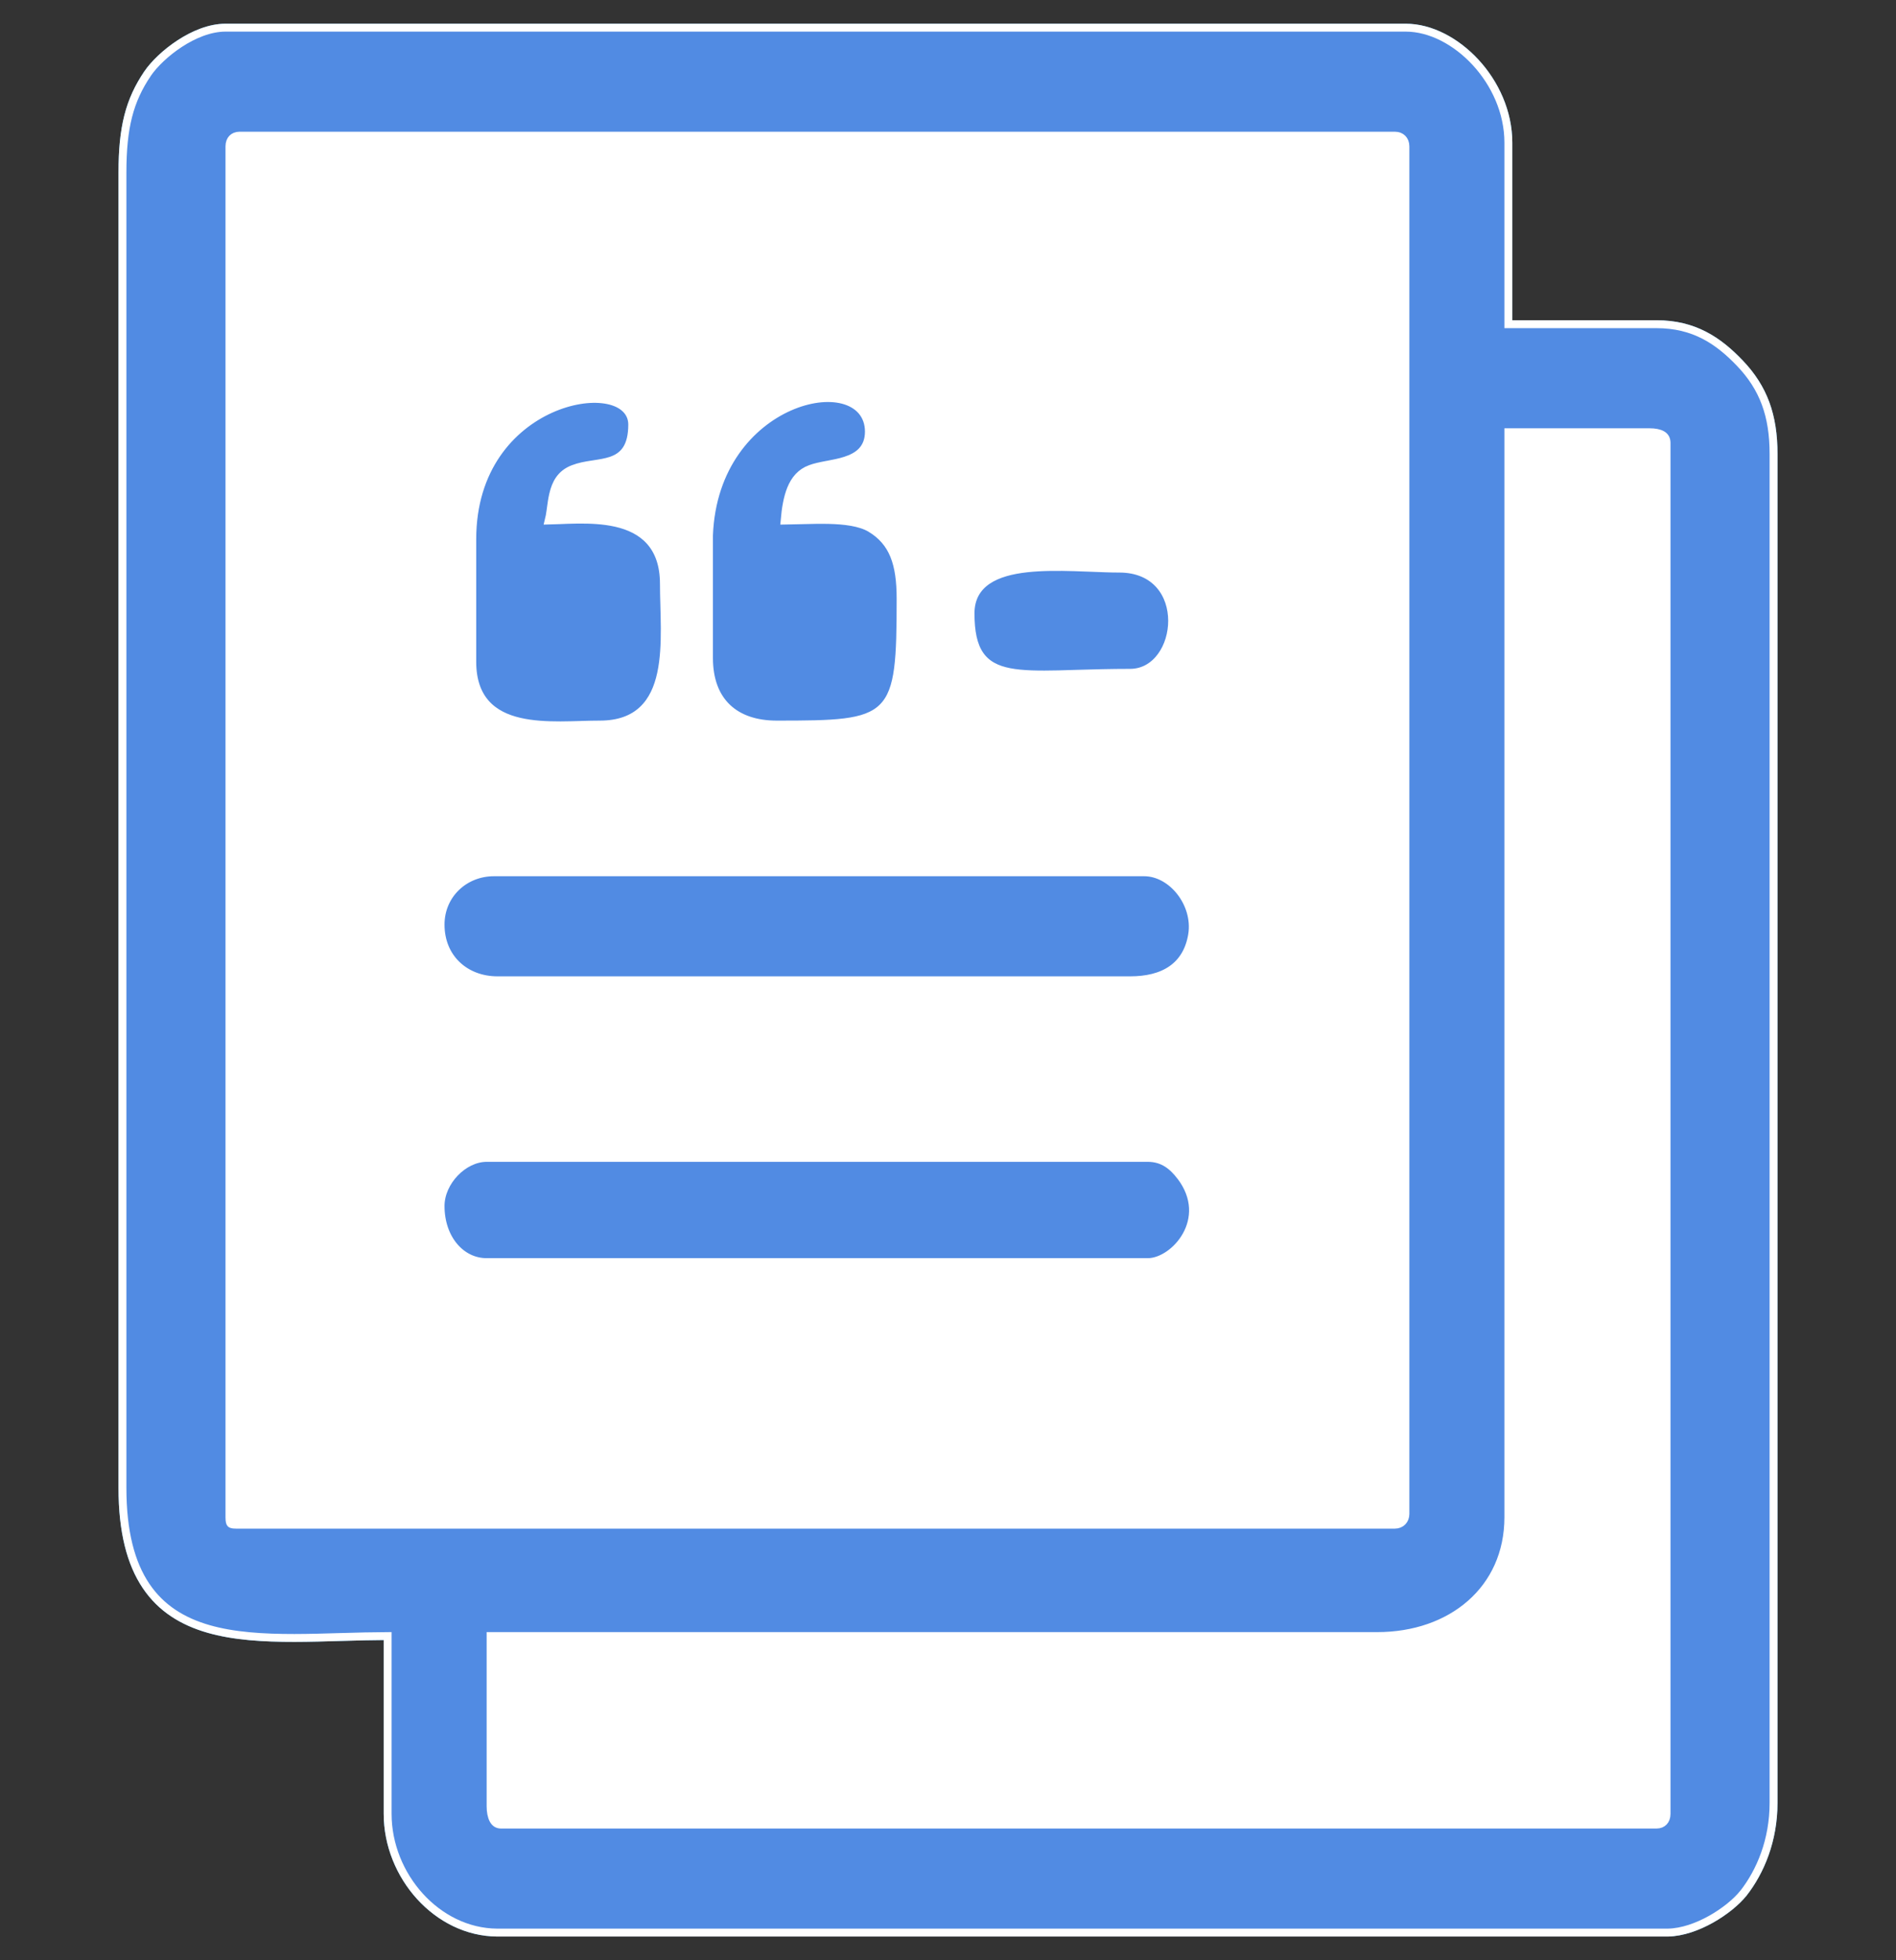 <svg width="60" height="62" viewBox="0 0 60 62" fill="none" xmlns="http://www.w3.org/2000/svg">
<rect x="0" y="0" width="60" height="62" fill="#333333" stroke="none"/>
<path d="M52.775 61.125L52.777 61.125C53.237 61.118 53.728 60.938 54.152 60.7C54.577 60.461 54.949 60.156 55.17 59.881L55.172 59.88C55.708 59.194 56.125 58.209 56.125 57.022V14.357C56.125 13.146 55.811 12.275 55.062 11.49C54.375 10.77 53.608 10.254 52.42 10.254H47.733V4.512C47.733 3.545 47.309 2.637 46.696 1.973C46.084 1.31 45.273 0.875 44.485 0.875H7.136C6.638 0.875 6.122 1.095 5.687 1.379C5.25 1.664 4.879 2.024 4.671 2.326L4.671 2.326L4.671 2.327C4.094 3.179 3.875 4.031 3.875 5.457V47.058C3.875 48.446 4.141 49.445 4.62 50.158C5.101 50.874 5.786 51.287 6.595 51.52C7.4 51.752 8.333 51.807 9.319 51.806C9.797 51.805 10.291 51.791 10.791 51.776L10.835 51.775C11.309 51.761 11.788 51.748 12.267 51.746V57.368C12.267 59.329 13.835 61.111 15.73 61.125H15.73L52.775 61.125Z" fill="white" stroke="#3DA8F5" stroke-width="0.25"/>
<path d="M52.775 61.125L52.777 61.125C53.237 61.118 53.728 60.938 54.152 60.7C54.577 60.461 54.949 60.156 55.17 59.881L55.172 59.88C55.708 59.194 56.125 58.209 56.125 57.022V14.357C56.125 13.146 55.811 12.275 55.062 11.49C54.375 10.77 53.608 10.254 52.42 10.254H47.733V4.512C47.733 3.545 47.309 2.637 46.696 1.973C46.084 1.31 45.273 0.875 44.485 0.875H7.136C6.638 0.875 6.122 1.095 5.687 1.379C5.25 1.664 4.879 2.024 4.671 2.326L4.671 2.326L4.671 2.327C4.094 3.179 3.875 4.031 3.875 5.457V47.058C3.875 48.446 4.141 49.445 4.62 50.158C5.101 50.874 5.786 51.287 6.595 51.52C7.4 51.752 8.333 51.807 9.319 51.806C9.797 51.805 10.291 51.791 10.791 51.776L10.835 51.775C11.309 51.761 11.788 51.748 12.267 51.746V57.368C12.267 59.329 13.835 61.111 15.73 61.125H15.73L52.775 61.125ZM37.728 29.556L37.728 29.556C37.804 29.064 37.642 28.575 37.357 28.209C37.074 27.845 36.656 27.589 36.208 27.589H15.629C14.701 27.589 13.942 28.293 13.942 29.244C13.942 29.775 14.139 30.218 14.467 30.527C14.794 30.836 15.245 31.005 15.743 31.005H35.764C36.28 31.005 36.73 30.903 37.074 30.666C37.422 30.426 37.647 30.058 37.728 29.556ZM37.361 37.203L37.36 37.203C37.123 36.898 36.824 36.622 36.322 36.622H15.4C15.028 36.622 14.664 36.816 14.396 37.095C14.128 37.374 13.942 37.753 13.942 38.144C13.942 39.176 14.588 39.919 15.4 39.919H36.322C36.542 39.919 36.779 39.828 36.992 39.681C37.206 39.534 37.403 39.324 37.544 39.071C37.828 38.561 37.876 37.878 37.361 37.203ZM17.679 16.453C17.568 16.457 17.463 16.462 17.365 16.464C17.389 16.37 17.405 16.269 17.419 16.169C17.424 16.135 17.429 16.102 17.433 16.068C17.453 15.925 17.472 15.781 17.506 15.638C17.587 15.29 17.741 14.985 18.137 14.833L18.137 14.833C18.329 14.758 18.532 14.722 18.739 14.691C18.76 14.687 18.781 14.684 18.803 14.681C18.984 14.653 19.171 14.624 19.336 14.569C19.526 14.504 19.7 14.401 19.823 14.212C19.944 14.026 20.007 13.772 20.007 13.426C20.007 13.205 19.914 13.024 19.756 12.89C19.601 12.759 19.389 12.678 19.149 12.641C18.669 12.566 18.043 12.66 17.425 12.938C16.182 13.496 14.945 14.808 14.945 17.058V20.929C14.945 21.514 15.103 21.944 15.377 22.252C15.65 22.558 16.026 22.73 16.435 22.825C16.845 22.921 17.298 22.943 17.738 22.942C17.958 22.941 18.177 22.935 18.386 22.929L18.396 22.928C18.602 22.922 18.798 22.917 18.98 22.917C19.583 22.917 20.024 22.747 20.338 22.45C20.651 22.156 20.825 21.75 20.921 21.305C21.018 20.859 21.039 20.361 21.037 19.873C21.036 19.63 21.029 19.388 21.023 19.154L21.023 19.147C21.016 18.91 21.01 18.682 21.01 18.468C21.01 17.865 20.845 17.427 20.565 17.115C20.287 16.805 19.907 16.633 19.504 16.54C19.1 16.447 18.663 16.43 18.259 16.435C18.058 16.437 17.864 16.445 17.686 16.453L17.679 16.453ZM27.551 16.711L27.55 16.71C27.214 16.513 26.721 16.457 26.216 16.445C25.961 16.439 25.695 16.445 25.437 16.452C25.393 16.453 25.35 16.454 25.306 16.455C25.142 16.46 24.982 16.464 24.829 16.466C24.862 16.084 24.919 15.743 25.031 15.467C25.155 15.163 25.343 14.944 25.639 14.833L25.64 14.833C25.783 14.778 25.96 14.742 26.158 14.704C26.17 14.702 26.181 14.7 26.193 14.698C26.377 14.663 26.574 14.626 26.755 14.567C26.947 14.505 27.134 14.416 27.273 14.269C27.415 14.118 27.497 13.916 27.497 13.652C27.497 13.389 27.415 13.166 27.267 12.994C27.119 12.823 26.913 12.709 26.675 12.647C26.202 12.524 25.586 12.601 24.978 12.871C23.754 13.413 22.52 14.747 22.436 16.933L22.436 16.933V16.938V20.809C22.436 21.492 22.637 22.025 23.017 22.385C23.396 22.744 23.936 22.917 24.579 22.917C25.488 22.917 26.189 22.913 26.725 22.846C27.261 22.779 27.655 22.648 27.931 22.373C28.208 22.098 28.346 21.701 28.418 21.152C28.491 20.603 28.5 19.88 28.5 18.933C28.5 18.381 28.442 17.933 28.294 17.569C28.144 17.201 27.903 16.924 27.551 16.711ZM15.525 57.129V51.746H43.584C44.752 51.746 45.789 51.382 46.535 50.727C47.284 50.071 47.733 49.128 47.733 47.989V13.671H52.204C52.366 13.671 52.505 13.696 52.6 13.752C52.684 13.801 52.739 13.877 52.739 14.011V57.368C52.739 57.481 52.704 57.565 52.652 57.619C52.6 57.673 52.523 57.709 52.42 57.709H15.857C15.739 57.709 15.663 57.654 15.61 57.556C15.553 57.451 15.525 57.298 15.525 57.129ZM44.143 48.223H7.466C7.344 48.223 7.31 48.202 7.297 48.188C7.282 48.172 7.261 48.127 7.261 47.989V4.632C7.261 4.519 7.296 4.435 7.348 4.381C7.4 4.327 7.477 4.291 7.58 4.291H44.143C44.246 4.291 44.327 4.327 44.382 4.382C44.438 4.438 44.475 4.521 44.475 4.632V47.883C44.475 48.083 44.337 48.223 44.143 48.223ZM30.713 19.399C30.713 19.98 30.8 20.406 31.006 20.709C31.216 21.018 31.535 21.178 31.949 21.258C32.358 21.337 32.876 21.342 33.503 21.328C33.688 21.323 33.884 21.318 34.09 21.311C34.585 21.297 35.14 21.28 35.764 21.28C36.186 21.28 36.522 21.064 36.748 20.753C36.974 20.443 37.094 20.036 37.093 19.632C37.092 19.227 36.97 18.815 36.695 18.502C36.417 18.186 35.995 17.984 35.421 17.984C35.153 17.984 34.855 17.972 34.539 17.959C34.366 17.953 34.188 17.946 34.007 17.94C33.498 17.925 32.97 17.923 32.492 17.976C32.016 18.029 31.575 18.139 31.25 18.359C30.917 18.584 30.713 18.921 30.713 19.399Z" fill="#518BE3" stroke="white" stroke-width="0.25"/>
</svg>
